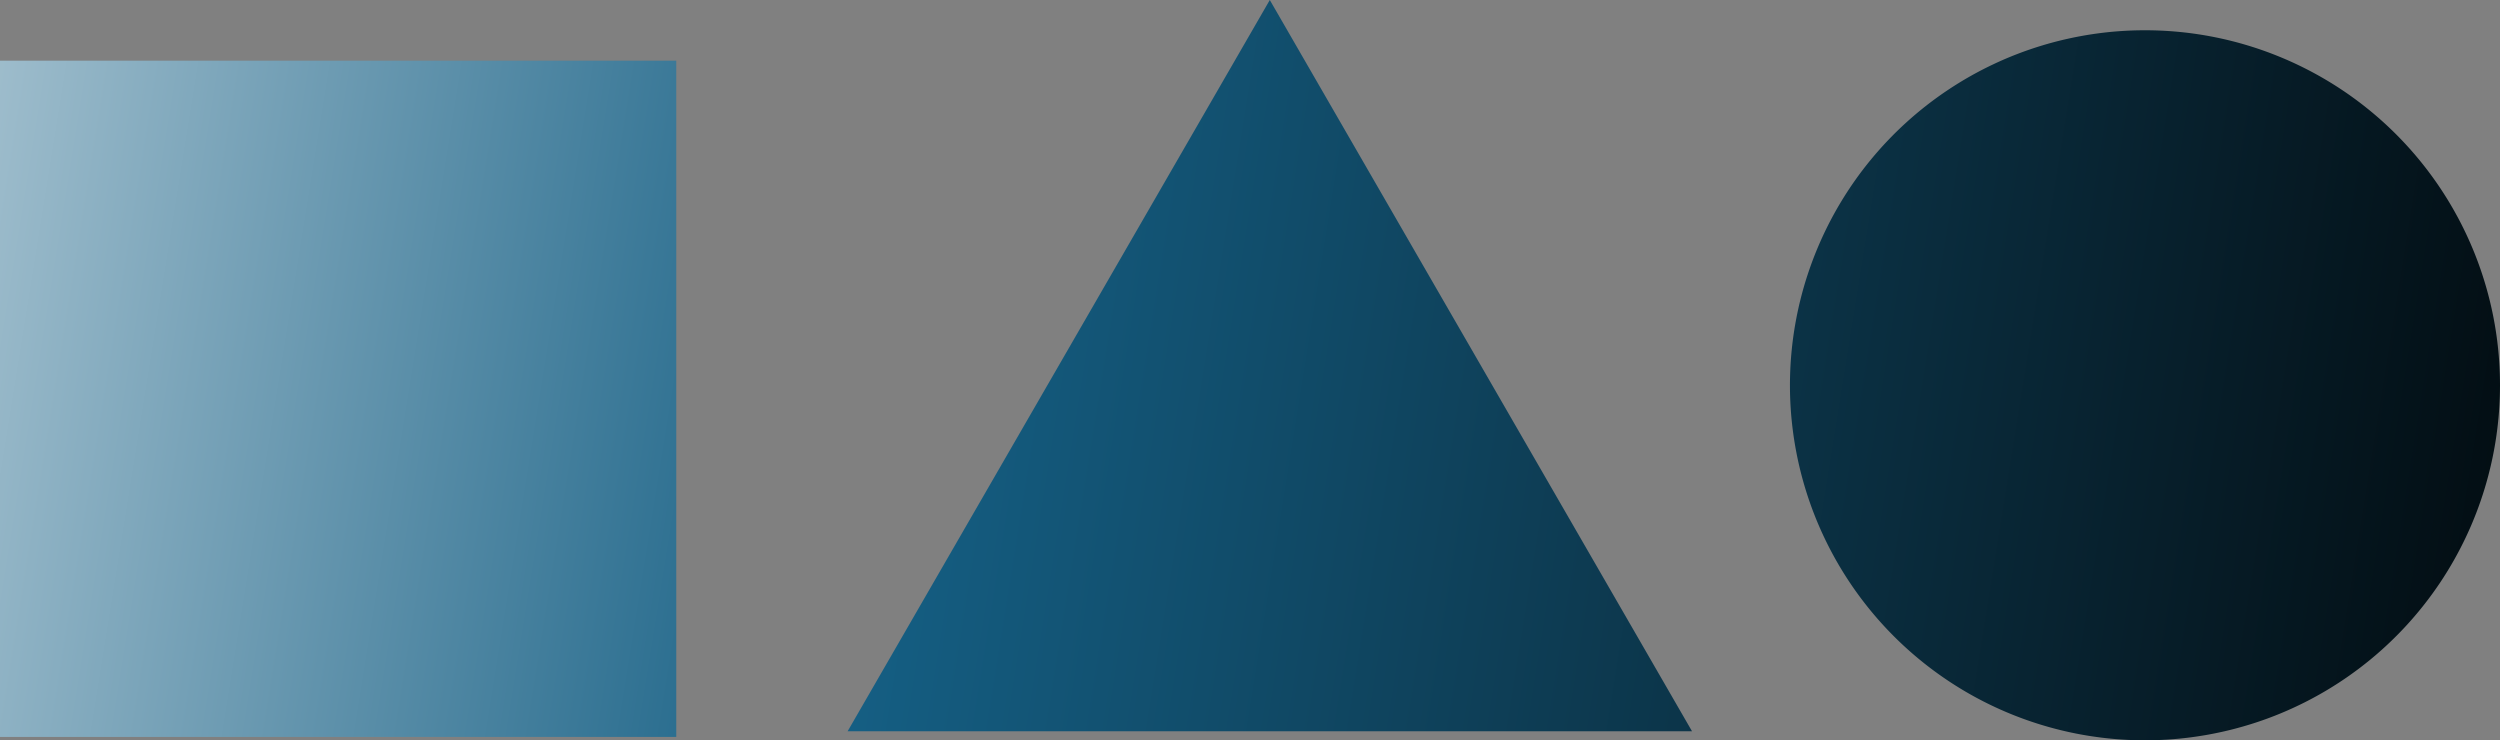 <?xml version="1.0" encoding="UTF-8"?> <svg xmlns="http://www.w3.org/2000/svg" xmlns:xlink="http://www.w3.org/1999/xlink" viewBox="0 0 653.41 193.48"><rect x="0" y="0" width="653.41" height="193.48" fill="#808080" stroke="none"/> <defs> <style>.a{fill:url(#a);}</style> <linearGradient id="a" x1="-178.81" y1="25.89" x2="719.02" y2="170.14" gradientUnits="userSpaceOnUse"> <stop offset="0" stop-color="#fff"></stop> <stop offset="0.46" stop-color="#155f84"></stop> <stop offset="1"></stop> </linearGradient> </defs> <path class="a" d="M176.75,192.61H0V15.85H176.75ZM331.88,0,221.54,191.12H442.23ZM560.63,7.91a92.79,92.79,0,1,0,92.78,92.78A92.78,92.78,0,0,0,560.63,7.91Z"></path> </svg> 